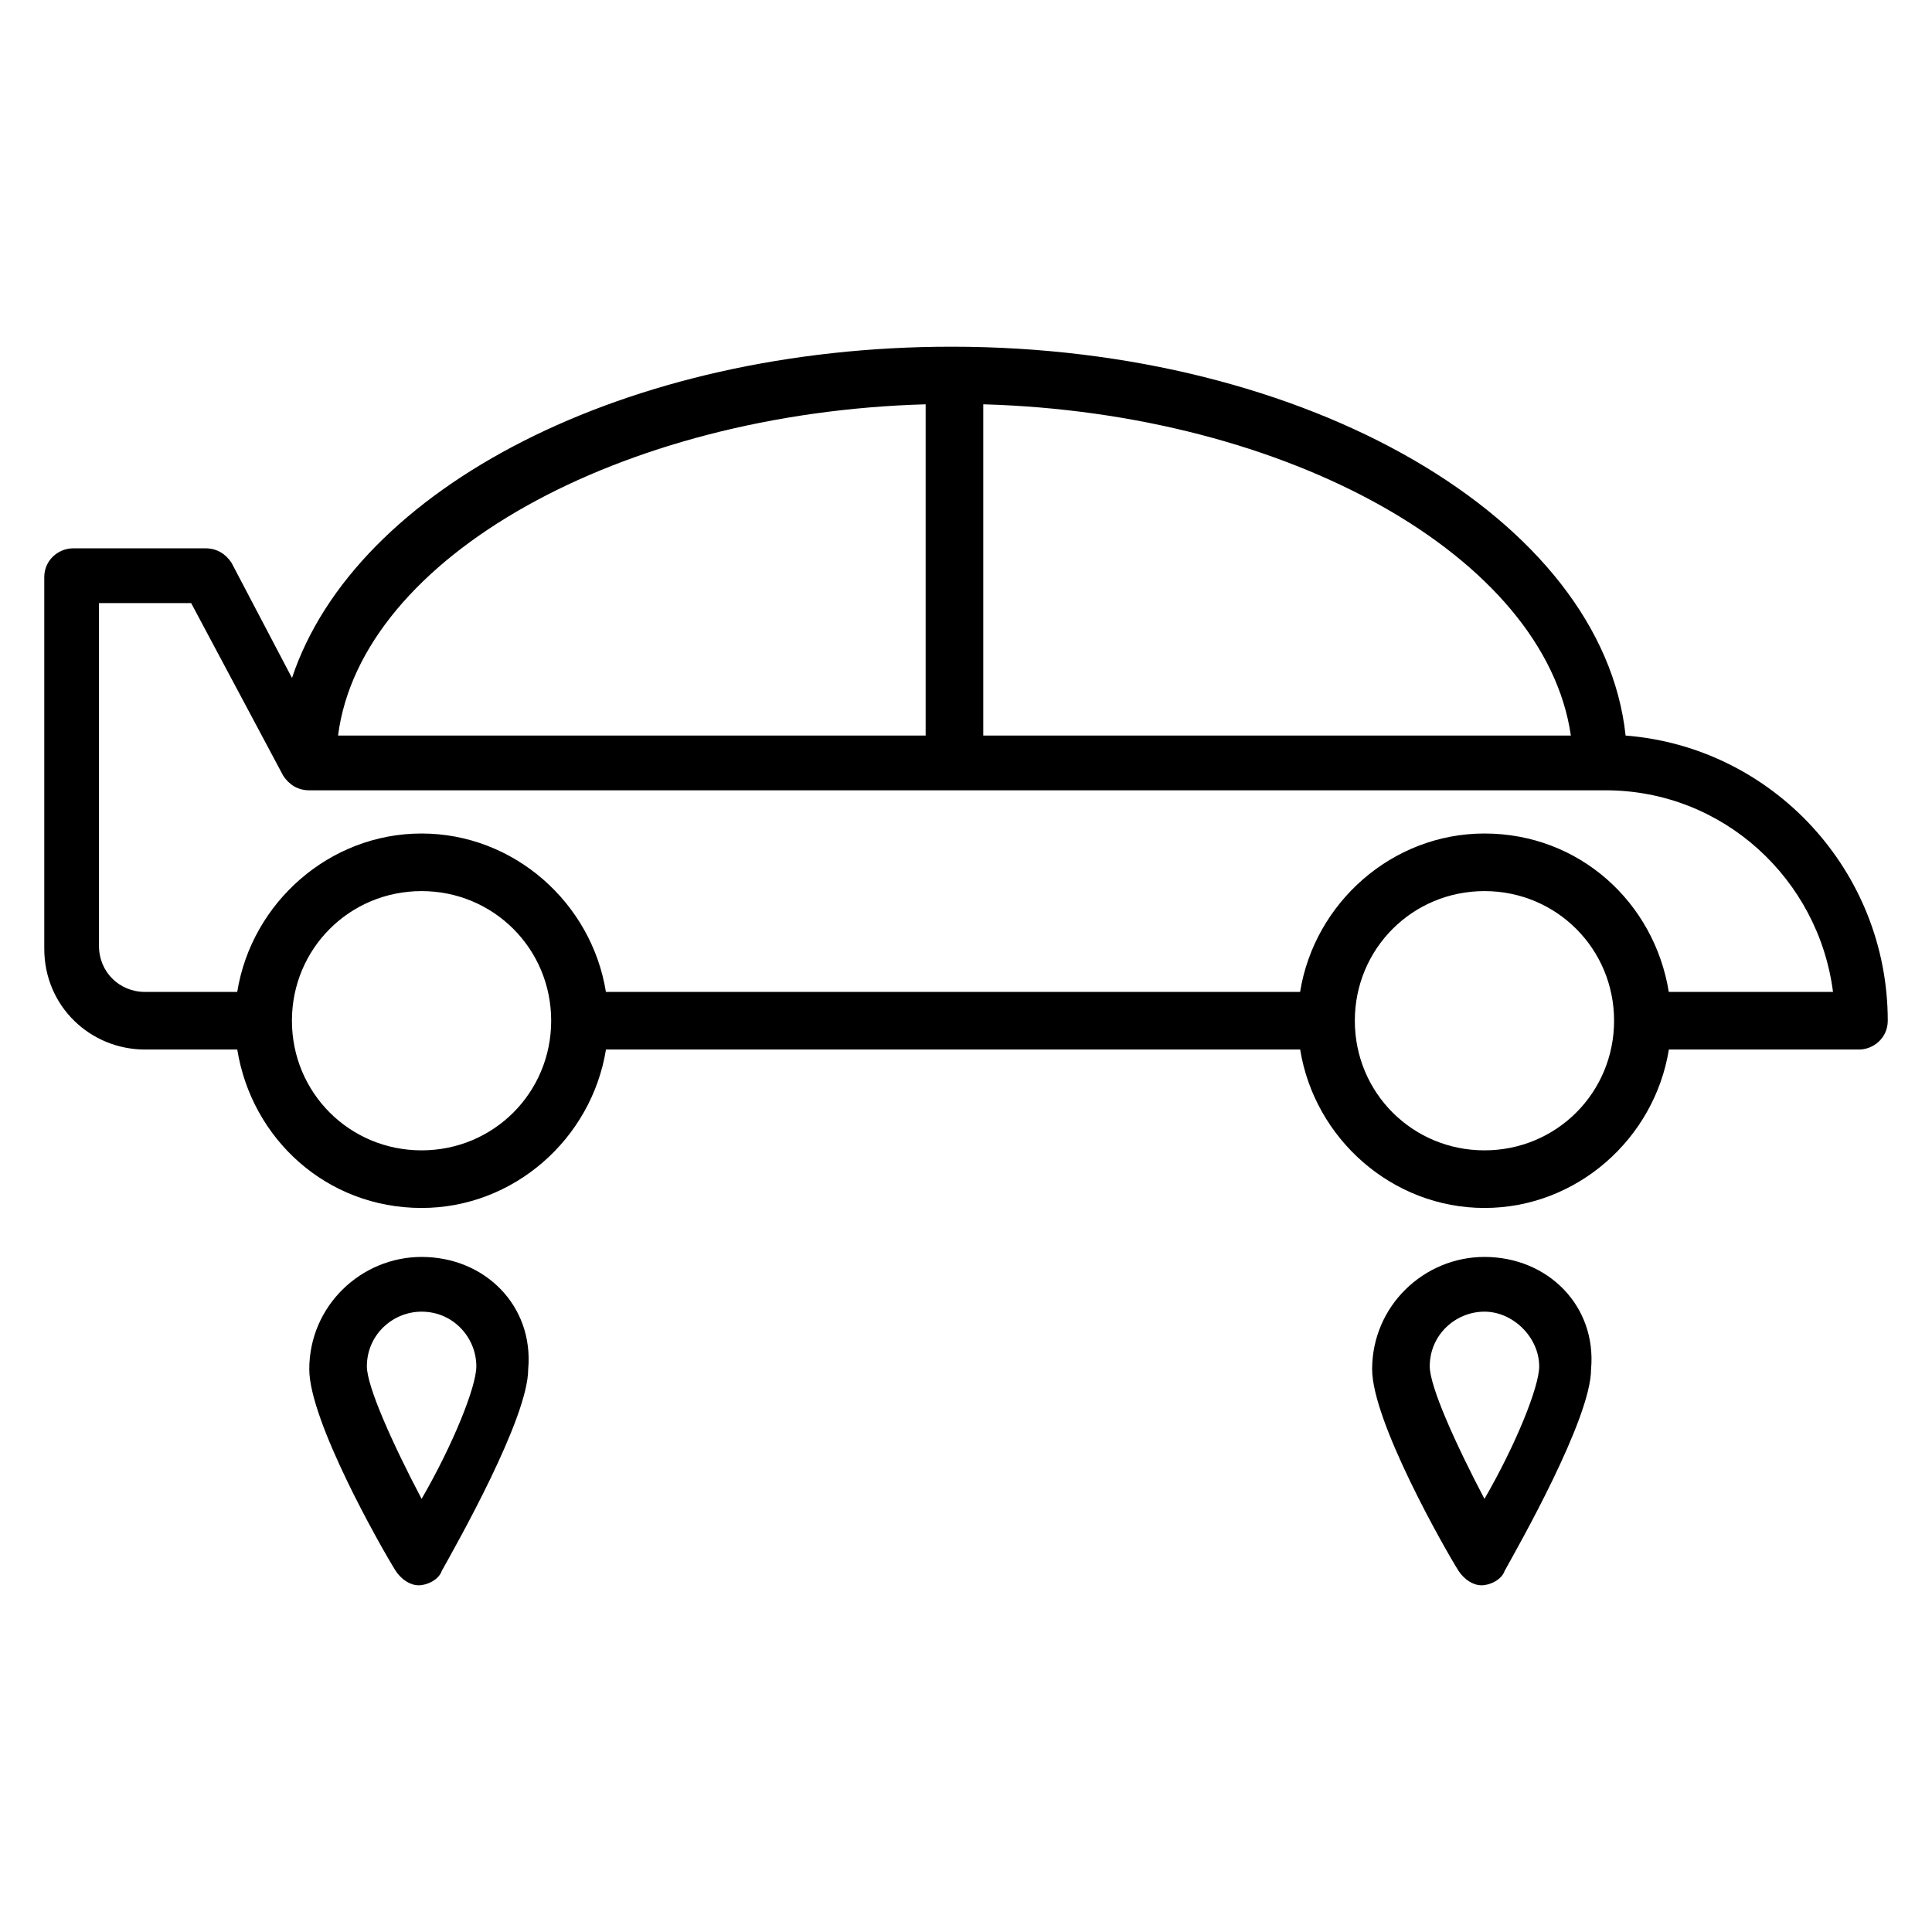 <?xml version="1.0" encoding="UTF-8"?>
<!-- Uploaded to: ICON Repo, www.svgrepo.com, Generator: ICON Repo Mixer Tools -->
<svg fill="#000000" width="800px" height="800px" version="1.1" viewBox="144 144 512 512" xmlns="http://www.w3.org/2000/svg">
 <g>
  <path d="m537.4 477.1c-16.031 0-29.77 12.977-29.77 29.77 0 13.742 19.082 47.328 22.902 53.434 1.527 2.289 3.816 3.816 6.106 3.816s5.344-1.527 6.106-3.816c3.816-6.871 22.902-40.457 22.902-53.434 1.523-16.793-11.453-29.77-28.246-29.77zm0 64.121c-7.633-14.504-14.504-29.77-14.504-35.113 0-8.398 6.871-14.504 14.504-14.504 7.633 0 14.504 6.871 14.504 14.504 0 5.344-6.109 20.609-14.504 35.113z"/>
  <path d="m255.73 477.1c-16.031 0-29.77 12.977-29.77 29.77 0 13.742 19.082 47.328 22.902 53.434 1.527 2.289 3.816 3.816 6.106 3.816 2.289 0 5.344-1.527 6.106-3.816 3.816-6.871 22.902-40.457 22.902-53.434 1.523-16.793-11.453-29.77-28.246-29.77zm0 64.121c-7.633-14.504-14.504-29.77-14.504-35.113 0-8.398 6.871-14.504 14.504-14.504 8.398 0 14.504 6.871 14.504 14.504 0 5.344-6.109 20.609-14.504 35.113z"/>
  <path d="m574.8 338.93c-6.106-57.25-83.969-103.05-178.62-103.05-86.258 0-158.01 37.402-174.8 87.785l-16.031-30.535c-1.527-2.289-3.816-3.816-6.871-3.816h-35.113c-3.816 0-7.633 3.055-7.633 7.633v98.473c0 15.266 12.215 26.719 26.719 26.719h24.426c3.816 23.664 23.664 41.984 48.855 41.984 24.426 0 45.039-18.32 48.855-41.984h183.97c3.816 23.664 24.426 41.984 48.855 41.984 24.426 0 45.039-18.32 48.855-41.984h50.375c3.816 0 7.633-3.055 7.633-7.633 0-39.695-30.535-72.52-69.465-75.574zm-14.504 0h-155.72v-87.785c80.914 2.293 148.85 40.457 155.72 87.785zm-170.99-87.785v87.785h-155.72c6.106-47.328 74.809-85.492 155.72-87.785zm-133.59 197.71c-19.082 0-34.352-15.266-34.352-34.352 0-19.082 15.266-34.352 34.352-34.352 19.082 0 34.352 15.266 34.352 34.352s-15.27 34.352-34.352 34.352zm281.68 0c-19.082 0-34.352-15.266-34.352-34.352 0-19.082 15.266-34.352 34.352-34.352 19.082 0 34.352 15.266 34.352 34.352-0.004 19.086-15.27 34.352-34.352 34.352zm48.852-41.984c-3.816-23.664-23.664-41.984-48.855-41.984-24.426 0-45.039 18.32-48.855 41.984h-183.96c-3.816-23.664-24.426-41.984-48.855-41.984-24.426 0-45.039 18.32-48.855 41.984h-24.422c-6.871 0-12.215-5.344-12.215-12.215v-90.836h24.426l24.426 45.801c1.527 2.289 3.816 3.816 6.871 3.816h343.51c31.297 0 56.488 23.664 60.305 53.434z"/>
 </g>
</svg>